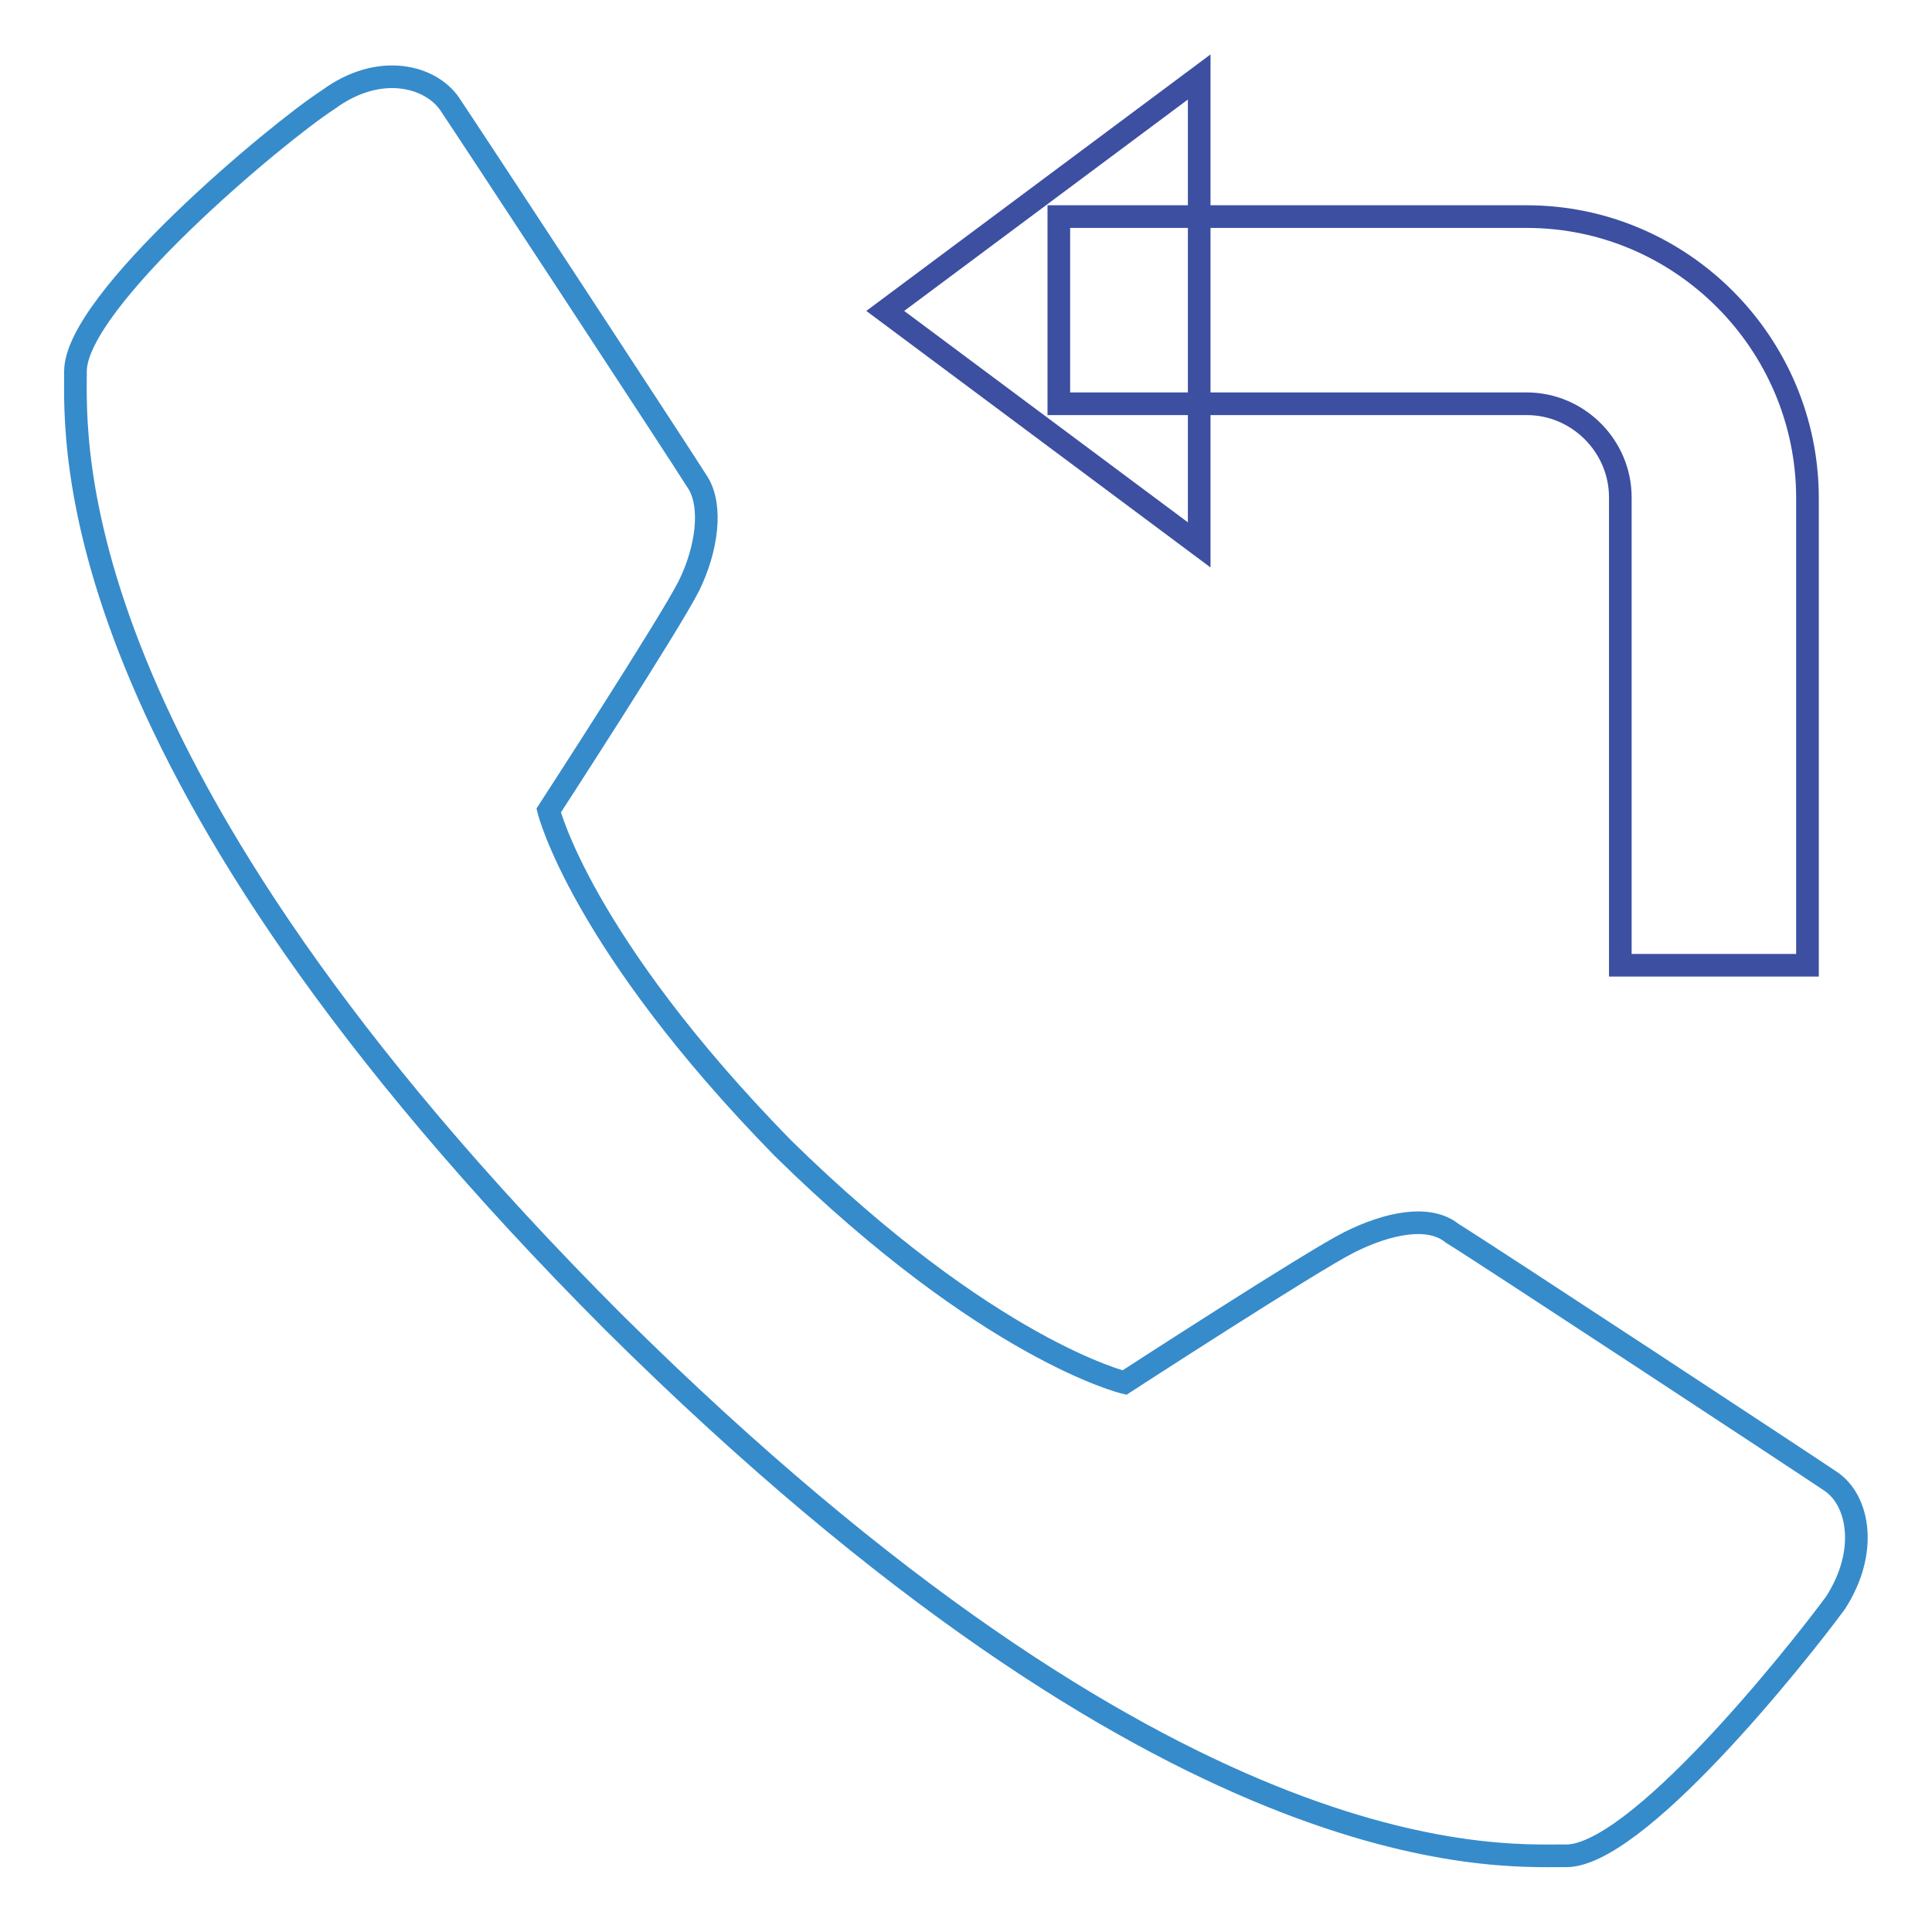 <?xml version="1.0" encoding="utf-8"?>
<!-- Svg Vector Icons : http://www.onlinewebfonts.com/icon -->
<!DOCTYPE svg PUBLIC "-//W3C//DTD SVG 1.1//EN" "http://www.w3.org/Graphics/SVG/1.1/DTD/svg11.dtd">
<svg version="1.1" xmlns="http://www.w3.org/2000/svg" xmlns:xlink="http://www.w3.org/1999/xlink" x="0px" y="0px" viewBox="0 0 256 256" enable-background="new 0 0 256 256" xml:space="preserve">
<g> <path stroke-width="3" fill-opacity="0" stroke="#368bcb"  d="M149,183.2c0,0,24.8-16.1,29.8-18.6c5-2.5,10.5-3.7,13.6-1.2c5,3.1,46.5,30.4,50.2,32.9 c3.7,2.5,5,9.3,0.6,16.1c-5,6.8-26.7,34.1-36,33.5c-9.3,0-52.1,2.5-125.9-70.7C7.5,101.3,10,58.5,10,49.2s26.7-31.6,33.5-36 c6.8-5,13.6-3.1,16.1,0.6c2.5,3.7,29.8,45.3,32.9,50.2c1.9,3.1,1.2,8.7-1.2,13.6c-2.5,5-18.6,29.8-18.6,29.8s4.3,17.4,31,44.7 C131,178.9,149,183.2,149,183.2L149,183.2z"/> <path stroke-width="3" fill-opacity="0" stroke="#3d4fa1"  d="M202.3,28.7h-62v24.8h62c6.8,0,12.4,5.6,12.4,12.4v62h24.8V66C239.5,45.5,222.8,28.7,202.3,28.7L202.3,28.7 z"/> <path stroke-width="3" fill-opacity="0" stroke="#3d4fa1"  d="M158.9,72.2l-41.6-31l41.6-31V72.2z"/></g>
</svg>